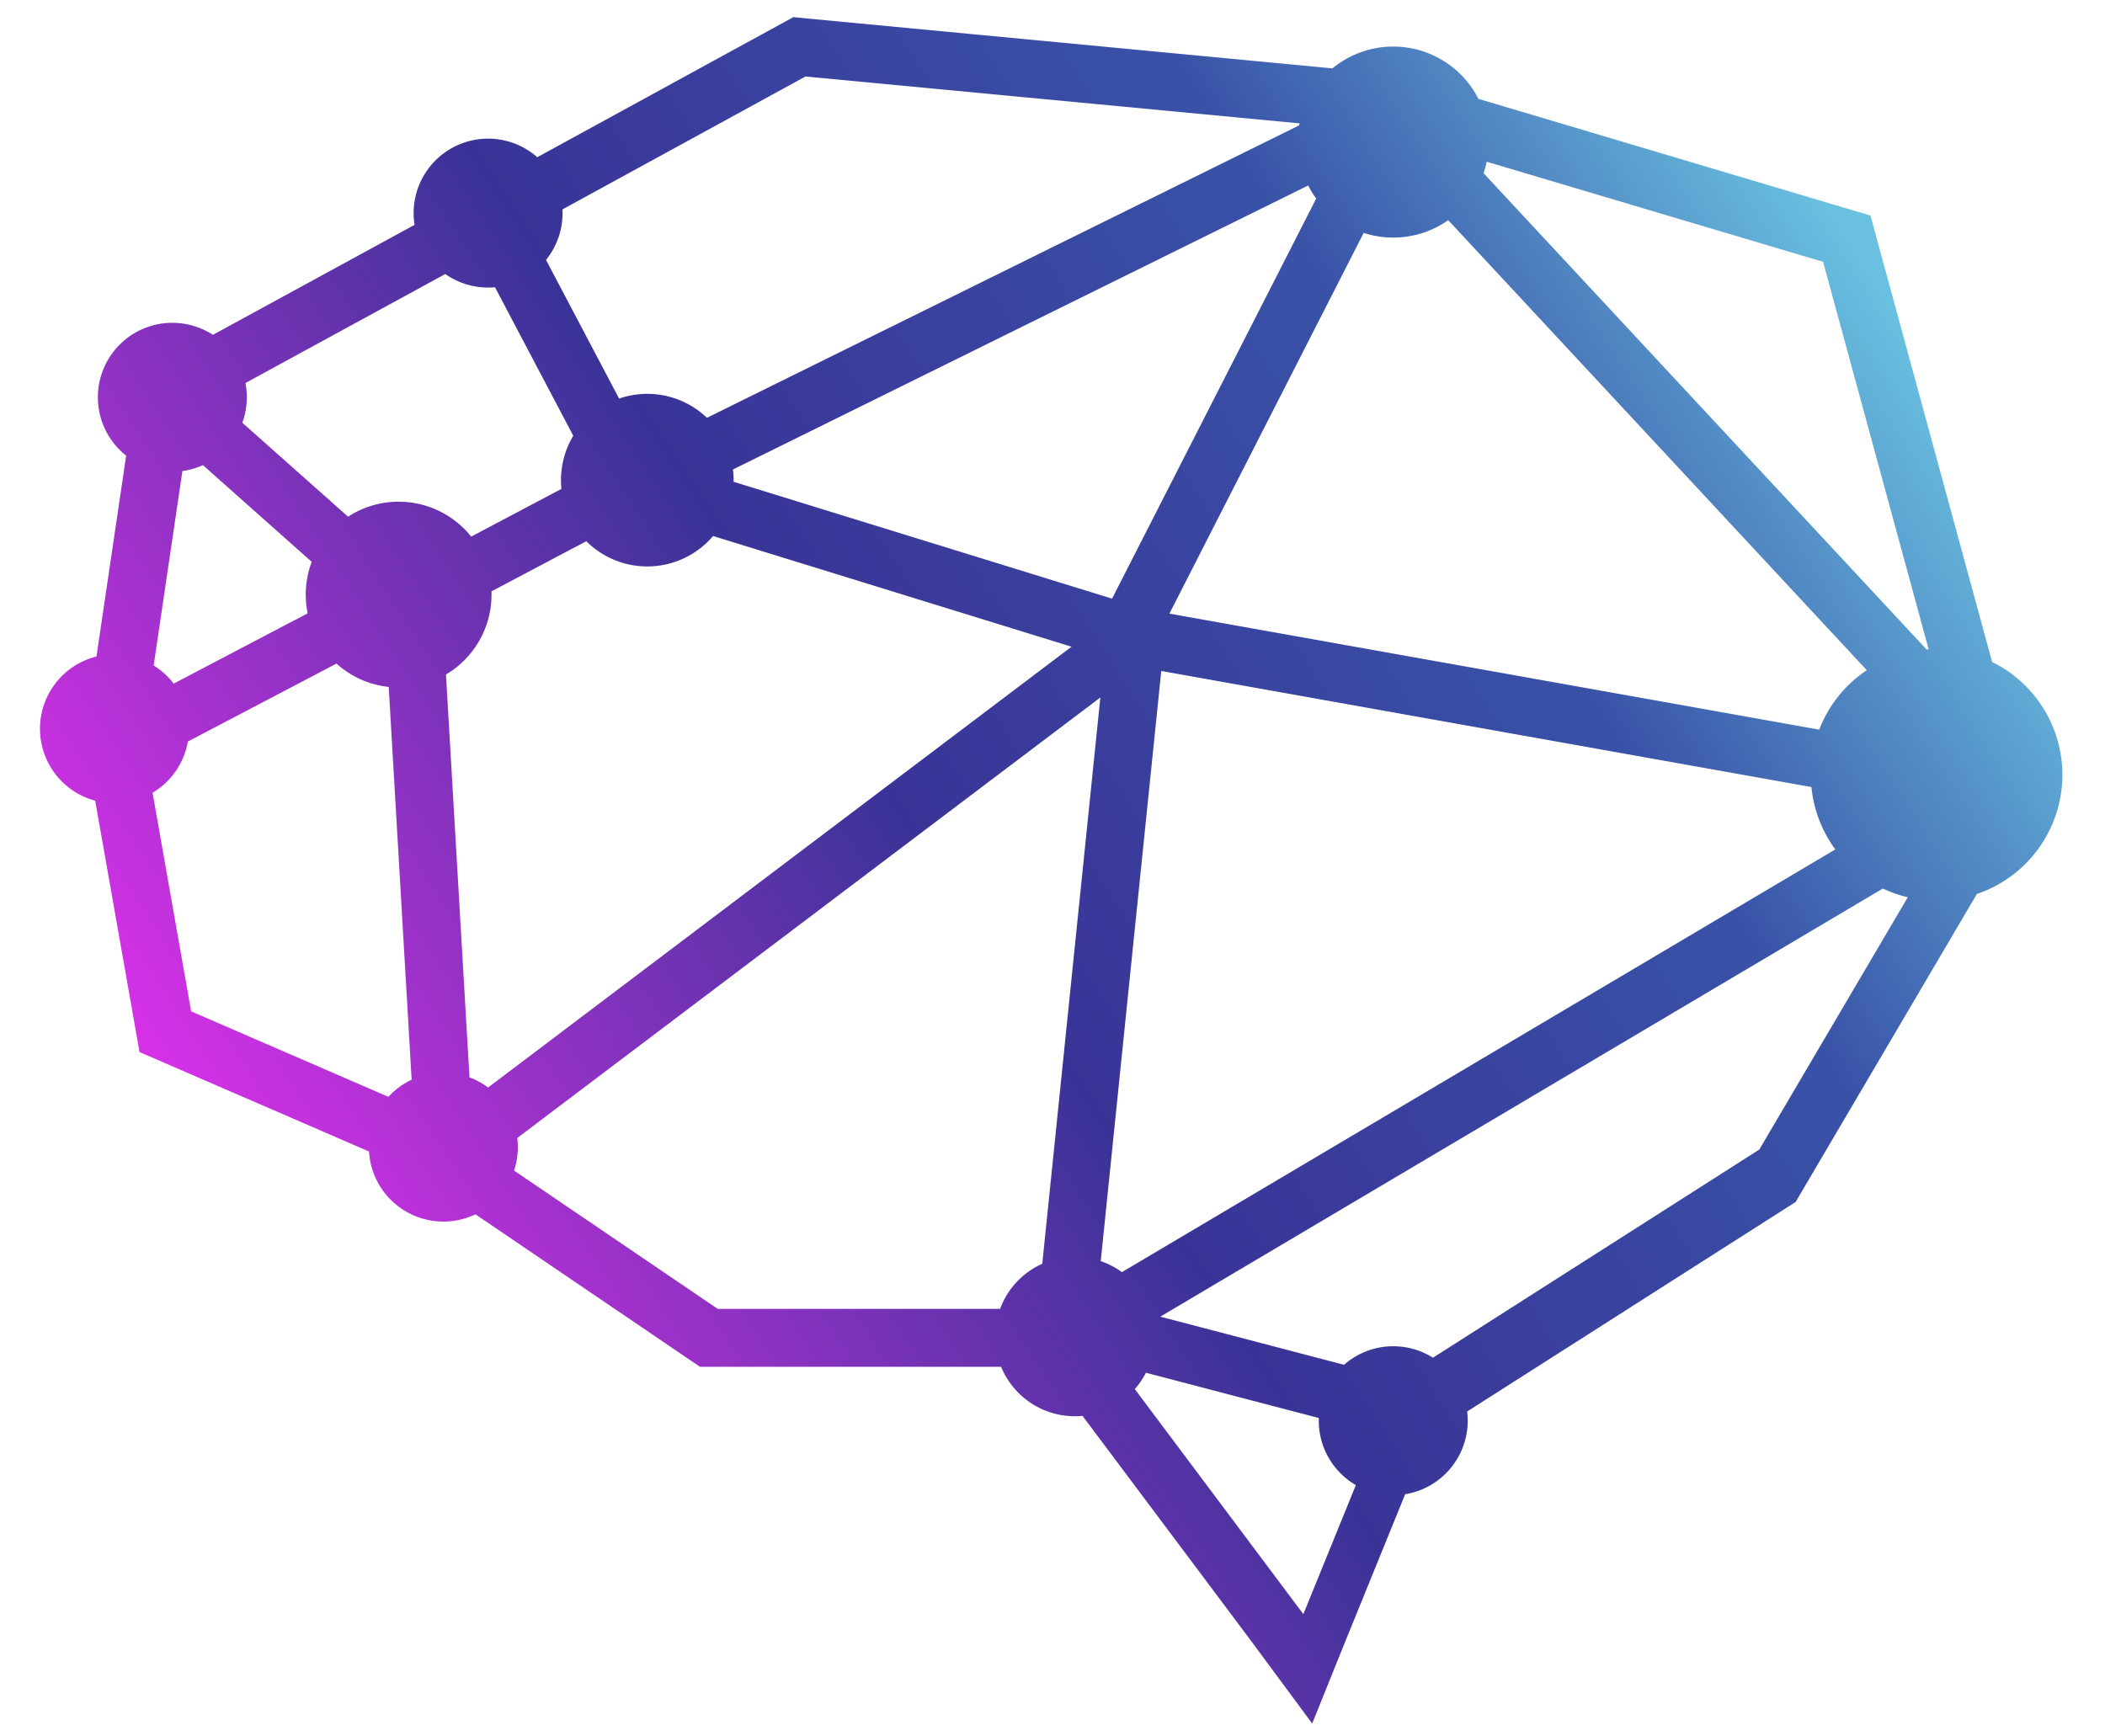 <?xml version="1.0" encoding="UTF-8" standalone="no"?>
<svg
   width="1600"
   height="1320"
   version="1.1"
   id="svg1"
   sodipodi:docname="logo4.svg"
   inkscape:version="1.4.2 (ebf0e940, 2025-05-08)"
   xml:space="preserve"
   xmlns:inkscape="http://www.inkscape.org/namespaces/inkscape"
   xmlns:sodipodi="http://sodipodi.sourceforge.net/DTD/sodipodi-0.dtd"
   xmlns:xlink="http://www.w3.org/1999/xlink"
   xmlns="http://www.w3.org/2000/svg"
   xmlns:svg="http://www.w3.org/2000/svg"><defs
     id="defs1"><linearGradient
       id="linearGradient15"
       inkscape:collect="always"><stop
         style="stop-color:#f530f7;stop-opacity:1;"
         offset="0"
         id="stop15" /><stop
         style="stop-color:#3a3397;stop-opacity:1;"
         offset="0.452"
         id="stop17" /><stop
         style="stop-color:#3952a7;stop-opacity:1;"
         offset="0.771"
         id="stop18" /><stop
         style="stop-color:#69c0e0;stop-opacity:1;"
         offset="1"
         id="stop16" /></linearGradient><linearGradient
       inkscape:collect="always"
       xlink:href="#linearGradient15"
       id="linearGradient16"
       x1="154.395"
       y1="1080.131"
       x2="1443.605"
       y2="242.908"
       gradientUnits="userSpaceOnUse" /></defs><sodipodi:namedview
     id="namedview1"
     pagecolor="#ffffff"
     bordercolor="#000000"
     borderopacity="0.25"
     inkscape:showpageshadow="2"
     inkscape:pageopacity="0.0"
     inkscape:pagecheckerboard="0"
     inkscape:deskcolor="#d1d1d1"
     inkscape:zoom="0.34563248"
     inkscape:cx="516.44452"
     inkscape:cy="611.92166"
     inkscape:window-width="1328"
     inkscape:window-height="916"
     inkscape:window-x="45"
     inkscape:window-y="38"
     inkscape:window-maximized="0"
     inkscape:current-layer="g1" /><g
     class="layer"
     id="g1"><title
       id="title1">Layer 1</title><path
       id="svg_27"
       style="fill:url(#linearGradient16);fill-opacity:1"
       d="m 603.395,12.836 -0.398,0.219 -0.303,-0.029 -0.019,0.205 L 408.391,119.504 A 56.604,56.604 0 0 0 371,105.396 56.604,56.604 0 0 0 314.396,162 a 56.604,56.604 0 0 0 0.709,8.928 L 161.834,254.531 A 56.604,56.604 0 0 0 131,245.396 56.604,56.604 0 0 0 74.396,302 a 56.604,56.604 0 0 0 21.5,44.404 L 73.328,499.072 A 56.604,56.604 0 0 0 30.396,554 56.604,56.604 0 0 0 72.354,608.676 l 33.777,191.479 1.018,-0.18 -0.098,0.225 173.445,75.16 A 56.604,56.604 0 0 0 337,928.604 56.604,56.604 0 0 0 361.369,923.09 L 531.93,1038.922 532,1038.818 V 1039 H 760.93 A 60.604,60.604 0 0 0 817,1076.603 a 60.604,60.604 0 0 0 5.83,-0.281 l 128.891,172.115 45.666,61.766 24.902,-61.785 45.783,-112.545 a 56.604,56.604 0 0 0 47.531,-55.873 56.604,56.604 0 0 0 -0.434,-6.99 l 248.912,-158.795 -0.234,-0.367 0.68,0.4 138.098,-234.682 A 95.604,95.604 0 0 0 1567.603,589 95.604,95.604 0 0 0 1514.193,503.213 l -92.457,-339.367 -0.117,0.031 0.022,-0.07 -297.894,-88.658 A 72.604,72.604 0 0 0 1059,35.396 72.604,72.604 0 0 0 1012.828,51.971 L 603.543,13.105 Z m 8.877,45.299 375.529,35.658 a 72.604,72.604 0 0 0 -0.285,1.504 L 537.354,317.598 A 65.604,65.604 0 0 0 492,299.396 65.604,65.604 0 0 0 470.58,302.992 L 415.025,197.578 A 56.604,56.604 0 0 0 427.604,162 a 56.604,56.604 0 0 0 -0.07,-2.814 z m 517.781,64.797 255.666,76.092 80.248,294.562 a 95.604,95.604 0 0 0 -1.611,0.117 l -336.711,-362.055 a 72.604,72.604 0 0 0 2.408,-8.717 z m -135.723,18.072 a 72.604,72.604 0 0 0 6.119,9.928 L 845.273,455.074 557.592,366.232 a 65.604,65.604 0 0 0 0.012,-1.232 65.604,65.604 0 0 0 -0.5,-8.084 z m 106.453,26.371 318.152,342.1 a 95.604,95.604 0 0 0 -36.158,45.182 L 888.857,466.467 1036.525,177.037 A 72.604,72.604 0 0 0 1059,180.604 72.604,72.604 0 0 0 1100.783,167.375 Z M 338.455,208.312 A 56.604,56.604 0 0 0 371,218.604 a 56.604,56.604 0 0 0 5.242,-0.242 l 59.498,112.895 A 65.604,65.604 0 0 0 426.396,365 a 65.604,65.604 0 0 0 0.338,6.648 l -68.584,36.27 A 70.604,70.604 0 0 0 303,381.396 70.604,70.604 0 0 0 264.555,392.781 L 184.193,321.35 A 56.604,56.604 0 0 0 187.604,302 56.604,56.604 0 0 0 186.557,291.166 Z m -184.201,145.293 82.68,73.492 A 70.604,70.604 0 0 0 232.396,452 a 70.604,70.604 0 0 0 1.453,14.252 l -101.84,53.424 a 56.604,56.604 0 0 0 -15.209,-13.799 l 21.848,-147.793 a 56.604,56.604 0 0 0 15.605,-4.479 z M 542.002,407.469 814.484,491.617 370.967,826.721 a 56.604,56.604 0 0 0 -14.113,-7.729 L 338.982,512.748 A 70.604,70.604 0 0 0 373.604,452 a 70.604,70.604 0 0 0 -0.043,-2.457 l 72.084,-38.121 A 65.604,65.604 0 0 0 492,430.604 65.604,65.604 0 0 0 542.002,407.469 Z m -286.262,96.986 a 70.604,70.604 0 0 0 39.719,17.744 l 17.424,298.592 a 56.604,56.604 0 0 0 -17.646,13.002 L 145.281,768.812 115.967,602.631 a 56.604,56.604 0 0 0 26.797,-38.91 z m 626.932,5.604 494.178,88.234 a 95.604,95.604 0 0 0 18.178,47.412 L 852.744,967.059 a 60.604,60.604 0 0 0 -16.084,-8.385 z m -46.299,20.166 -44.148,430.467 A 60.604,60.604 0 0 0 760.15,995 H 545.57 L 390.721,889.836 A 56.604,56.604 0 0 0 393.604,872 a 56.604,56.604 0 0 0 -0.424,-6.918 z m 594.785,145.217 a 95.604,95.604 0 0 0 18.945,6.621 l -112.873,191.814 -248.041,158.242 a 56.604,56.604 0 0 0 -30.189,-8.723 56.604,56.604 0 0 0 -37.377,14.096 l -139.689,-36.586 z m -560.166,368.084 131.441,34.426 a 56.604,56.604 0 0 0 -0.037,2.049 56.604,56.604 0 0 0 28.178,48.949 l -39.904,98.096 -128.113,-171.078 a 60.604,60.604 0 0 0 8.436,-12.441 z" /></g></svg>
